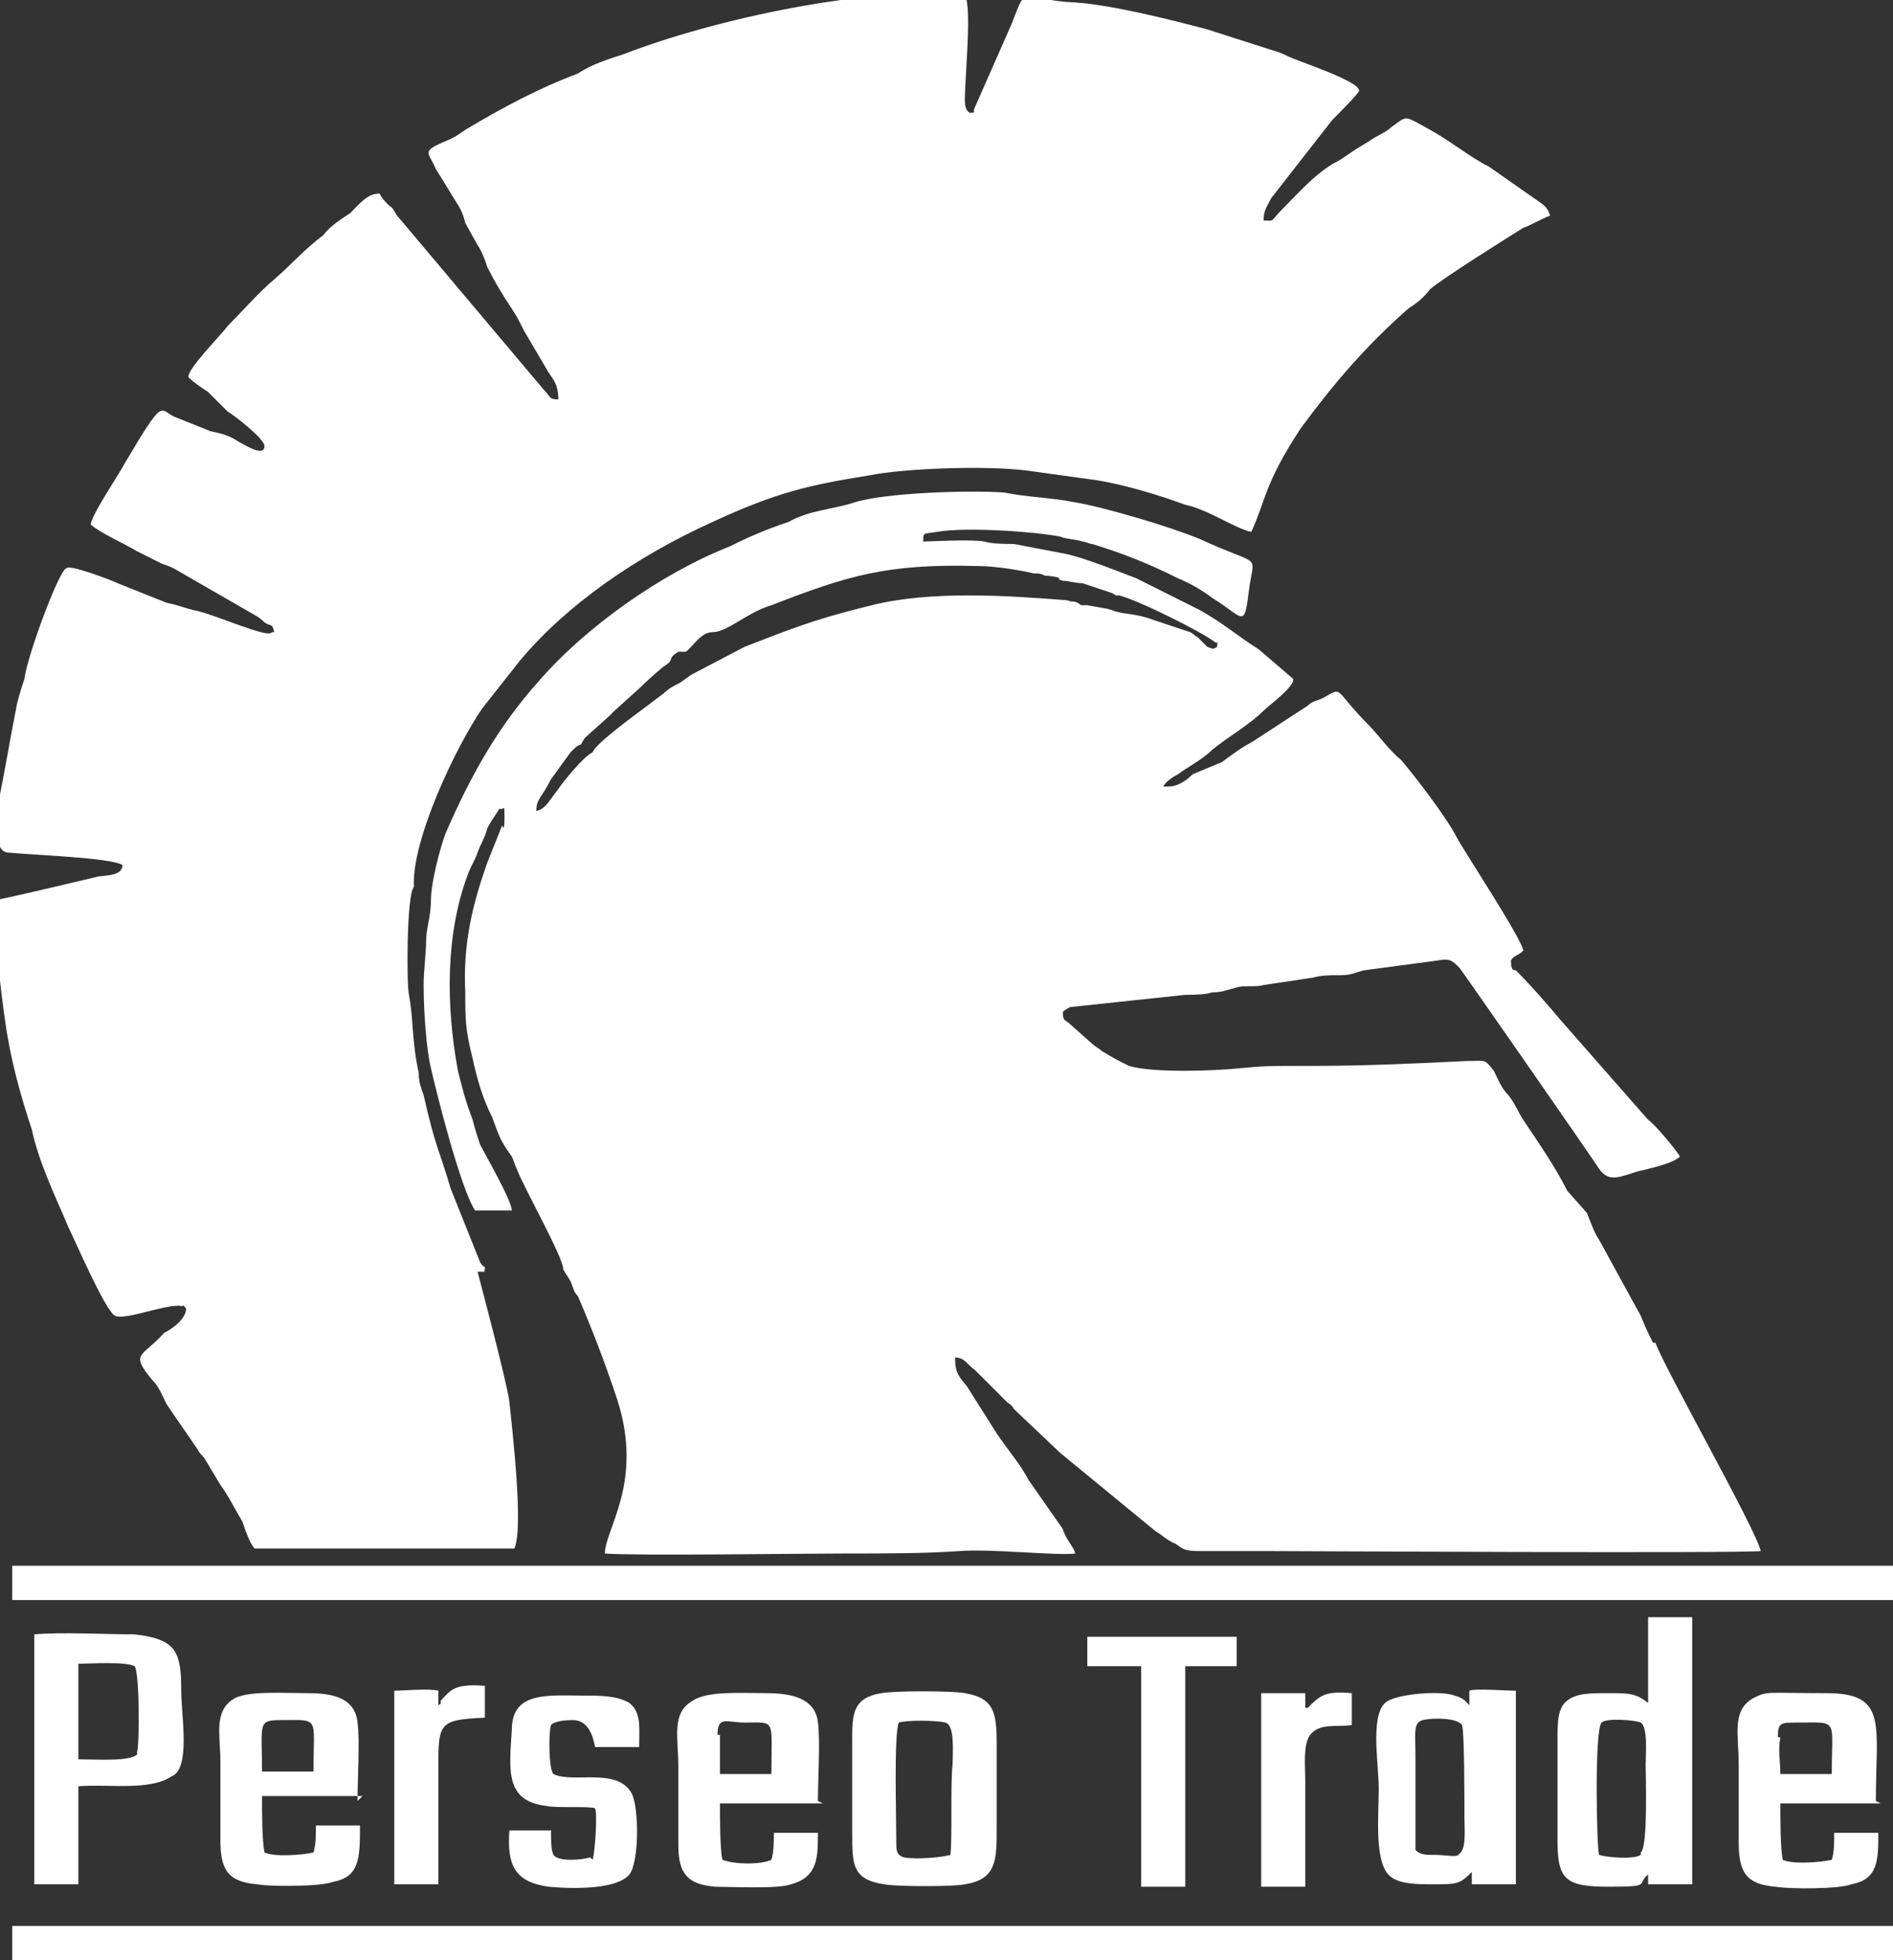 <?xml version="1.0" encoding="UTF-8"?>
<svg id="Livello_1" data-name="Livello 1" xmlns="http://www.w3.org/2000/svg" version="1.1" viewBox="0 0 77.3 80">
  <rect x="0" y="0" width="77.3" height="80" fill="#333333" stroke="none"/>
  <defs>
    <style>
      .cls-1 {
        fill: #fff;
        fill-rule: evenodd;
        stroke-width: 0px;
      }
    </style>
  </defs>
  <path class="cls-1" d="M67.5,54.8c-.2-.4-.3-.6-.5-1.1l-1.7-3.1c-.2-.3-.3-.6-.5-1.1l-.8-.9c-.5-1-1.2-2-1.8-2.9-.2-.3-.3-.6-.6-1-.3-.3-.4-.6-.6-1-.4-.5-.3-.4-1.1-.4-2,.1-4.2.2-6.2.2s-2.1,0-3.1.1-3.5.2-4.5-.1c-.4-.2-.6-.3-1.1-.6-.1-.1-.3-.2-.4-.3l-.9-.8c-.2-.2-.3-.1-.3-.5q.1-.1.3-.2l4.7-.5c.3,0,.8,0,1.1-.1.4,0,.6-.1,1-.2.3-.1.8,0,1.1-.1l2-.3c.4-.1.6-.1,1.1-.1s.6-.1,1-.2l3-.4c.5-.1.6,0,.9.3.3.4,5.1,7.3,5.7,8.2.4.6.9.3,1.6.1.4-.1,1.4-.3,1.7-.6-.1-.2-1-1.3-1.3-1.5l-3.6-4.1c-.5-.6-1.2-1.4-1.8-2-.1,0-.2,0-.2-.4.1-.2.3-.2.5-.4,0-.4-2.5-4.2-2.7-4.6-.4-.8-1.7-2.5-2.3-3.2-.4-.3-1-1.1-1.3-1.4-1.5-1.5-1-1.6-1.9-1.1-.2.1-.4.1-.6.3l-2.3,1.5c-.4.2-.8.5-1.2.8l-1.2.5c-.1.1-.5.5-1,.5h-.2c.1-.2.4-.4.6-.5.4-.3,1-.6,1.4-1,.6-.5,1.5-1,2.1-1.6.2-.2,1.3-1,1.2-1.3l-1.4-1.2c-.8-.5-1.5-1.1-2.4-1.6l-2.6-1.3c-.8-.3-2-.8-2.9-1-.5-.1-1.6-.3-2.1-.4-.3,0-.9,0-1.2-.1-.5-.1-2.3,0-2.5,0,0-.4,0-.3.6-.4,1.2-.2,4,0,5,.2.2.1.6.1.9.2.1,0,.3.1.4.1,1.3.4,2.3.8,3.5,1.4.5.2,1,.5,1.4.8,1.3.8,1.3,1.3,1.5-.3s.6-.9-2-2.1c-1.2-.5-3.9-1.3-5.1-1.5-1-.2-1.9-.2-2.9-.4-1.4-.1-4.8,0-6.1.4-.9.3-1.8.3-2.7.8-.9.3-1.6.6-2.4,1-2.8,1.1-5.9,3.3-7.8,5.5-1.7,1.9-2.8,3.9-3.8,6.2-.2.5-.6,2-.6,2.7s-.2,1.2-.2,1.7-.1,1.2-.1,1.8c0,1,.1,2.6.3,3.4.2.9,1.2,4.9,1.8,5.8h1.5c0-.4-1.1-2.3-1.3-2.7-.1-.3-.2-.6-.3-1-.3-.8-.4-1.2-.6-2-.5-2.7-.5-5.6.4-8,.1-.3.3-.6.4-.9.1-.3.3-.6.4-1,.1-.2.3-.5.5-.8.2.1.2-.3.2.4s-.1.2-.1.3l-.6,1.5c-.6,1.7-1,3.3-.9,5.3,0,1.1,0,1.5.3,2.7.2.9.4,1.6.8,2.4.3.8.3.9.8,1.6.1.2.1.3.2.5.3.8,1.9,3.6,1.9,4.1.1.2.2.3.3.5s.1.4.3.6c.6,1.4,1.1,2.7,1.6,4.2,1.1,3.4-.5,5.3-.5,6.3,1.2.1,8,0,9.8,0s3.2,0,4.7-.1c1.3-.1,4,.2,4.7.1,0-.2-.4-.6-.5-1l-1.4-2c-.3-.6-.9-1.3-1.3-1.9l-1.2-1.9c-.3-.4-.5-.5-.5-1.2.4,0,.5.3.8.5l1.3,1.3c.1.1.2.1.3.3l1.9,1.8,3.9,3.2c.2.1.5.4.8.5.3.2.3.3,1,.3h2.6c.9,0,19.4.1,20.3,0-.2-.9-3.9-7.4-4.3-8.5ZM35.2,24.8c-2,.5-3,.9-4.8,1.6l-2.1,1.1c-.2.1-.4.3-.6.4-.2.1-.4.2-.6.4l-1.2.9c-.4.3-1.6,1.2-1.7,1.5-.4.2-1.2,1.2-1.4,1.5-.4.5-.5.8-.9.9,0-.5.2-.5.6-1.3l.8-1.1c.2-.2.3-.3.4-.3.1-.1.1-.2.2-.3l1-.9q.1-.1.2-.2l1-.9q.4-.4,1-.9c.5-.3.1-.3.6-.6h.3c.3-.2.6-.8,1.1-.8.6,0,1.4-.8,2.4-1.1,3.1-1.2,4.7-1.7,8.4-1.6.8,0,1.9.2,2.3.3.5,0,.3.1.6.1.8.1.2.1.6.2.2,0,.5.1.8.1l1.2.4c.2.1.1.1.3.1.8.2,3.4,1.5,3.9,1.9.2.1.1-.1.1.2-.2.1-.1.1-.4,0l-.4-.4c-.2-.1-.1-.1-.3-.2l-1.5-.5c-.8-.3-1.2-.2-1.7-.4-.3-.1-.5-.1-1-.2-.4,0-.2,0-.4-.1s-.2,0-.4-.1c-2.5-.2-5.6-.4-8,.2Z"/>
  <path class="cls-1" d="M19.8,51.9s0-.1,0,0c0-.1-.1-.1,0,0v-.2c-.1,0-.2-.2-.2-.2l-1.2-3c-.5-1.7-.6-1.6-1.1-3.8-.1-.3-.2-.5-.2-.9-.3-1.4-.2-2.1-.4-3.2-.1-.4-.1-4.1.2-4.4-.1-1.9,1.7-5.7,2.8-7.3l1.5-1.9c1.9-2.3,4.8-4.3,7.9-5.7,2.6-1.2,3.9-1.5,6.4-1.9,1.5-.3,4.8-.4,6.4-.2l2.9.4c1.2.2,2.5.6,3.6,1,.5.1,1.1.4,1.5.6s1,.5,1.2.5c.6-1.3.5-1.9,2-4.2,1.4-1.9,2.7-3.4,4.4-4.9.3-.2.6-.4.9-.8.6-.5,3-2,3.8-2.5.3-.1.8-.4,1.1-.5-.1-.3-.2-.4-.5-.6l-2-1.4c-.8-.4-1.5-1-2.4-1.5-1.1-.6-.9-.6-1.6-.1-.2.2-.5.3-.8.5s-.5.3-.8.5c-.3.2-.4.3-.8.5-.8.5-1.4,1.2-2,1.8s-.3.5-.8.5c0-.4.1-.5.3-.9l2.5-3.2c.2-.2,1.1-1.1,1.1-1.2,0-.4-2.5-1.2-2.9-1.4s-.5-.2-.8-.3l-2.5-.8c-1.5-.4-3.9-1-5.4-1.1-2.3-.1-1.9-.9-2.6.9l-1.5,3.4c-.1.2.1.2-.2.2q-.2-.1-.2-.5c0-1,.3-3.8,0-4.3-3.9-.4-10.3,1-13.9,2.4-.6.2-1.3.4-1.9.8-1.6.6-3.1,1.4-4.6,2.3-.3.2-.4.3-.9.5-.9.4-.6.4-.3,1.1l.8,1.3c.2.3.3.5.4.9l.5.9c.2.3.3.6.4.9.3.6.6,1.1,1,1.7.2.3.3.5.5.9l1,1.7c.2.3.4.5.4,1.1-.4,0-.3-.1-.6-.4l-5.9-7c-.2-.2-.2-.4-.4-.5-.2-.2-.3-.3-.4-.5-.5,0-.8.4-1.2.8-.3.2-.8.5-1.1.9-.8.6-1.3,1.2-2,1.8-.6.5-1.3,1.3-1.9,1.9-.2.3-1.7,1.8-1.6,2.1.2.2.5.4.8.6l.8.8c.2.1,1.5,1.1,1.5,1.4,0,.5-.9-.1-1.1-.2-.3-.2-.6-.3-1.1-.4l-1.5-.6c-.6-.3-.4-.8-2,1.9-.2.4-1.3,2-1.4,2.5.3.3,1.4.8,1.9,1.1.2.1.8.4,1,.5q.3.1.5.2l3.3,1.9q.2.1.4.3c.3.2.3,0,.4.4h-.1c-.1.3-2.5-.8-3.2-.9-.4-.1-.6-.2-1.1-.3l-2-.8c-.2-.1-2-.8-2.1-.6-.3.1-1.6,3.6-1.7,4.5-.1.3-.2.6-.3,1-.3,1.5-.5,2.8-.8,4.2.1.9-.2,1.9.5,1.9,1,.1,4.1.2,4.6.5,0,.5-.8.4-1.1.5-1.3.3-2.5.6-3.9.9-.4.6.1,4.2.2,4.9.2,1.5.6,3,1.1,4.5.3,1.4,1,2.8,1.5,4,.3.6,1.5,3.4,1.9,3.6s2.1-.5,2.7-.4c.2,0,0-.1.2.1,0,.4-.5.8-.9,1-.9,1-1.4.8-.5,1.9.3.3.4.6.6,1,.4.6.9,1.3,1.3,1.9.1.2.2.2.3.4l.6,1c.3.4.6,1,.9,1.5.1.3.3.9.5,1.1h10.6c.4-.8-.1-5-.2-6-.1-.8-1.3-5.3-1.3-5.3h0Z"/>
  <polygon class="cls-1" points=".5 65.3 77.3 65.3 77.3 63.9 .5 63.9 .5 65.3"/>
  <polygon class="cls-1" points=".5 80 77.3 80 77.3 78.6 .5 78.6 .5 80"/>
  <path class="cls-1" d="M67.3,66.1v3.4c-.5-.4-.8-.4-1.6-.4s-1.3,0-1.7.3-.4.9-.4,1.6v4.1c0,1.6.3,1.9,2.1,1.9s1.1-.1,1.6-.5v.4h1.8v-10.9h-1.8ZM67,75.7c-.3.2-1.4.1-1.7,0-.1-.2-.2-5.1.1-5.4.2-.2,1.4-.1,1.6,0,.3.2.2,1.3.2,1.7s.1,3.4-.2,3.6Z"/>
  <path class="cls-1" d="M40.7,74.6v-3.4c0-1.3-.1-1.9-1.3-2.1-.5-.1-2.9-.1-3.4,0-1.3.2-1.2,1-1.2,2.3v3.4c0,1.3,0,1.9,1.3,2.1.5.1,2.9.1,3.3,0,1.3-.2,1.3-1,1.3-2.3ZM38.8,75.7c-.3.1-1.4.2-1.9.1-.3-.1-.3-.3-.3-.6,0-1.1-.1-4.4.1-4.9.3-.1,1.5-.1,1.9,0,.4.1.3,1.2.3,1.7-.1.8,0,3.1-.1,3.8Z"/>
  <path class="cls-1" d="M7.4,69c0-1.6-.2-2.1-1.9-2.3-1.2,0-3-.1-4.1,0v10.2h1.8v-4c1.2-.1,2.9.2,3.8-.4.8-.3.4-2.5.4-3.5ZM5.6,71.6c-.3.3-1.7.2-2.4.2v-3.9c.5,0,1.9-.1,2.3.1.2.3.2,3.1.1,3.5Z"/>
  <path class="cls-1" d="M60,69.1v.5c-.1-.1-.2-.3-.6-.4-.5-.2-2.1-.1-2.7.2-.8.4-.4,2.5-.4,3.6s-.2,3.1.5,3.6c.4.3,1.1.3,1.7.3,1,0,1.1,0,1.6-.5v.5h1.8v-7.9c-.4,0-1.7-.1-1.9,0ZM59.6,75.7c-.2.1-.6,0-1,0s-.6,0-.8-.2v-3.8c0-1-.1-1.4.3-1.5s1.4-.1,1.6.2c.1.2.1,3.2.1,3.8,0,.5.1,1.4-.3,1.5Z"/>
  <path class="cls-1" d="M76.6,73.5c0-3.1.5-4.4-2-4.4s-2.4-.1-3,.2c-.9.5-.6,1.5-.6,2.7v3.2c0,1.2.3,1.7,1.5,1.8.6.1,2.6.1,3.1-.1,1.1-.2,1.1-1,1.1-2.1h-1.8c0,.4,0,.8-.1,1.1-.4.1-1.6.2-2,0-.1-.4-.1-1.7-.1-2.3h4.1ZM72.6,70.9c0-.6.1-.6.8-.6,1.7,0,1.4-.2,1.4,2.1h-2.1c0-.5-.1-1,0-1.5Z"/>
  <path class="cls-1" d="M14.6,73.5c0-.9.1-2.5,0-3.2-.1-1-1-1.2-2-1.2s-2.4-.1-3,.2c-.9.5-.6,1.5-.6,2.6v3.2c0,1.2.3,1.7,1.5,1.8.5.1,2.6.1,3.1-.1,1.1-.2,1.1-1,1.1-2.3h-1.8c0,.4,0,.8-.1,1.1-.4.1-1.6.2-2,0-.1-.5-.1-1.6-.1-2.3h4.1ZM11.4,70.2c1.7,0,1.4-.2,1.4,2.1h-2.1c0-2-.2-2.1.8-2.1Z"/>
  <path class="cls-1" d="M33.4,73.5c0-.9.1-2.5,0-3.2-.1-1-1.1-1.2-2.1-1.2s-2.4-.1-3,.3c-.9.5-.6,1.5-.6,2.7v3.2c0,1.2.4,1.6,1.5,1.7.6,0,2.6.1,3.1-.1,1.1-.3,1.1-1.1,1.1-2.1h-1.8c0,.3,0,.8-.1,1.1-.4.2-1.5.2-2,0-.1-.4-.1-1.7-.1-2.3h4.2ZM29.3,70.8c0-.8.4-.5,1.1-.5,1.3,0,1.1-.2,1.1,2.1h-2.1v-1.6Z"/>
  <path class="cls-1" d="M24.1,75.8c-.3.1-1.3.2-1.5-.1-.1-.2-.1-.6-.1-1h-1.7c-.1,1.4.2,2.1,1.6,2.3,1.1.1,2.8.1,3.3-.5.4-.5.4-2.7.1-3.3-.6-1.1-2.4-.4-3.2-.8-.2-.2-.2-1.7-.1-2q.2-.2.9-.2t.9,1.1h1.8c0-.8.1-1.4-.4-1.8-.5-.3-1.2-.3-1.8-.3-1.5,0-3-.2-3,1.4-.1,1.6-.3,2.9,1.4,3.1.4.1,1.8,0,2,.1.1.2,0,1.8-.1,2.1h0Z"/>
  <polygon class="cls-1" points="44.4 67.7 44.4 68 46.6 68 46.6 77 48.4 77 48.4 68 50.5 68 50.5 66.8 44.4 66.8 44.4 67.7"/>
  <path class="cls-1" d="M17.9,69.8v-.8c-.4-.1-1.4,0-1.8,0v7.9h1.8v-4.3c0-2.3-.1-2.4,1.9-2.5v-1.3c-1.3-.1-1.4.2-1.8.6,0,.2,0,.1-.1.2h0Z"/>
  <path class="cls-1" d="M51.5,77h1.8v-4.3c0-.6-.1-1.5.2-1.9.4-.5,1.1-.3,1.7-.4v-1.3c-1.1-.1-1.3.1-1.8.6h-.1c0,.1,0-.6,0-.6h-1.8v7.9Z"/>
</svg>